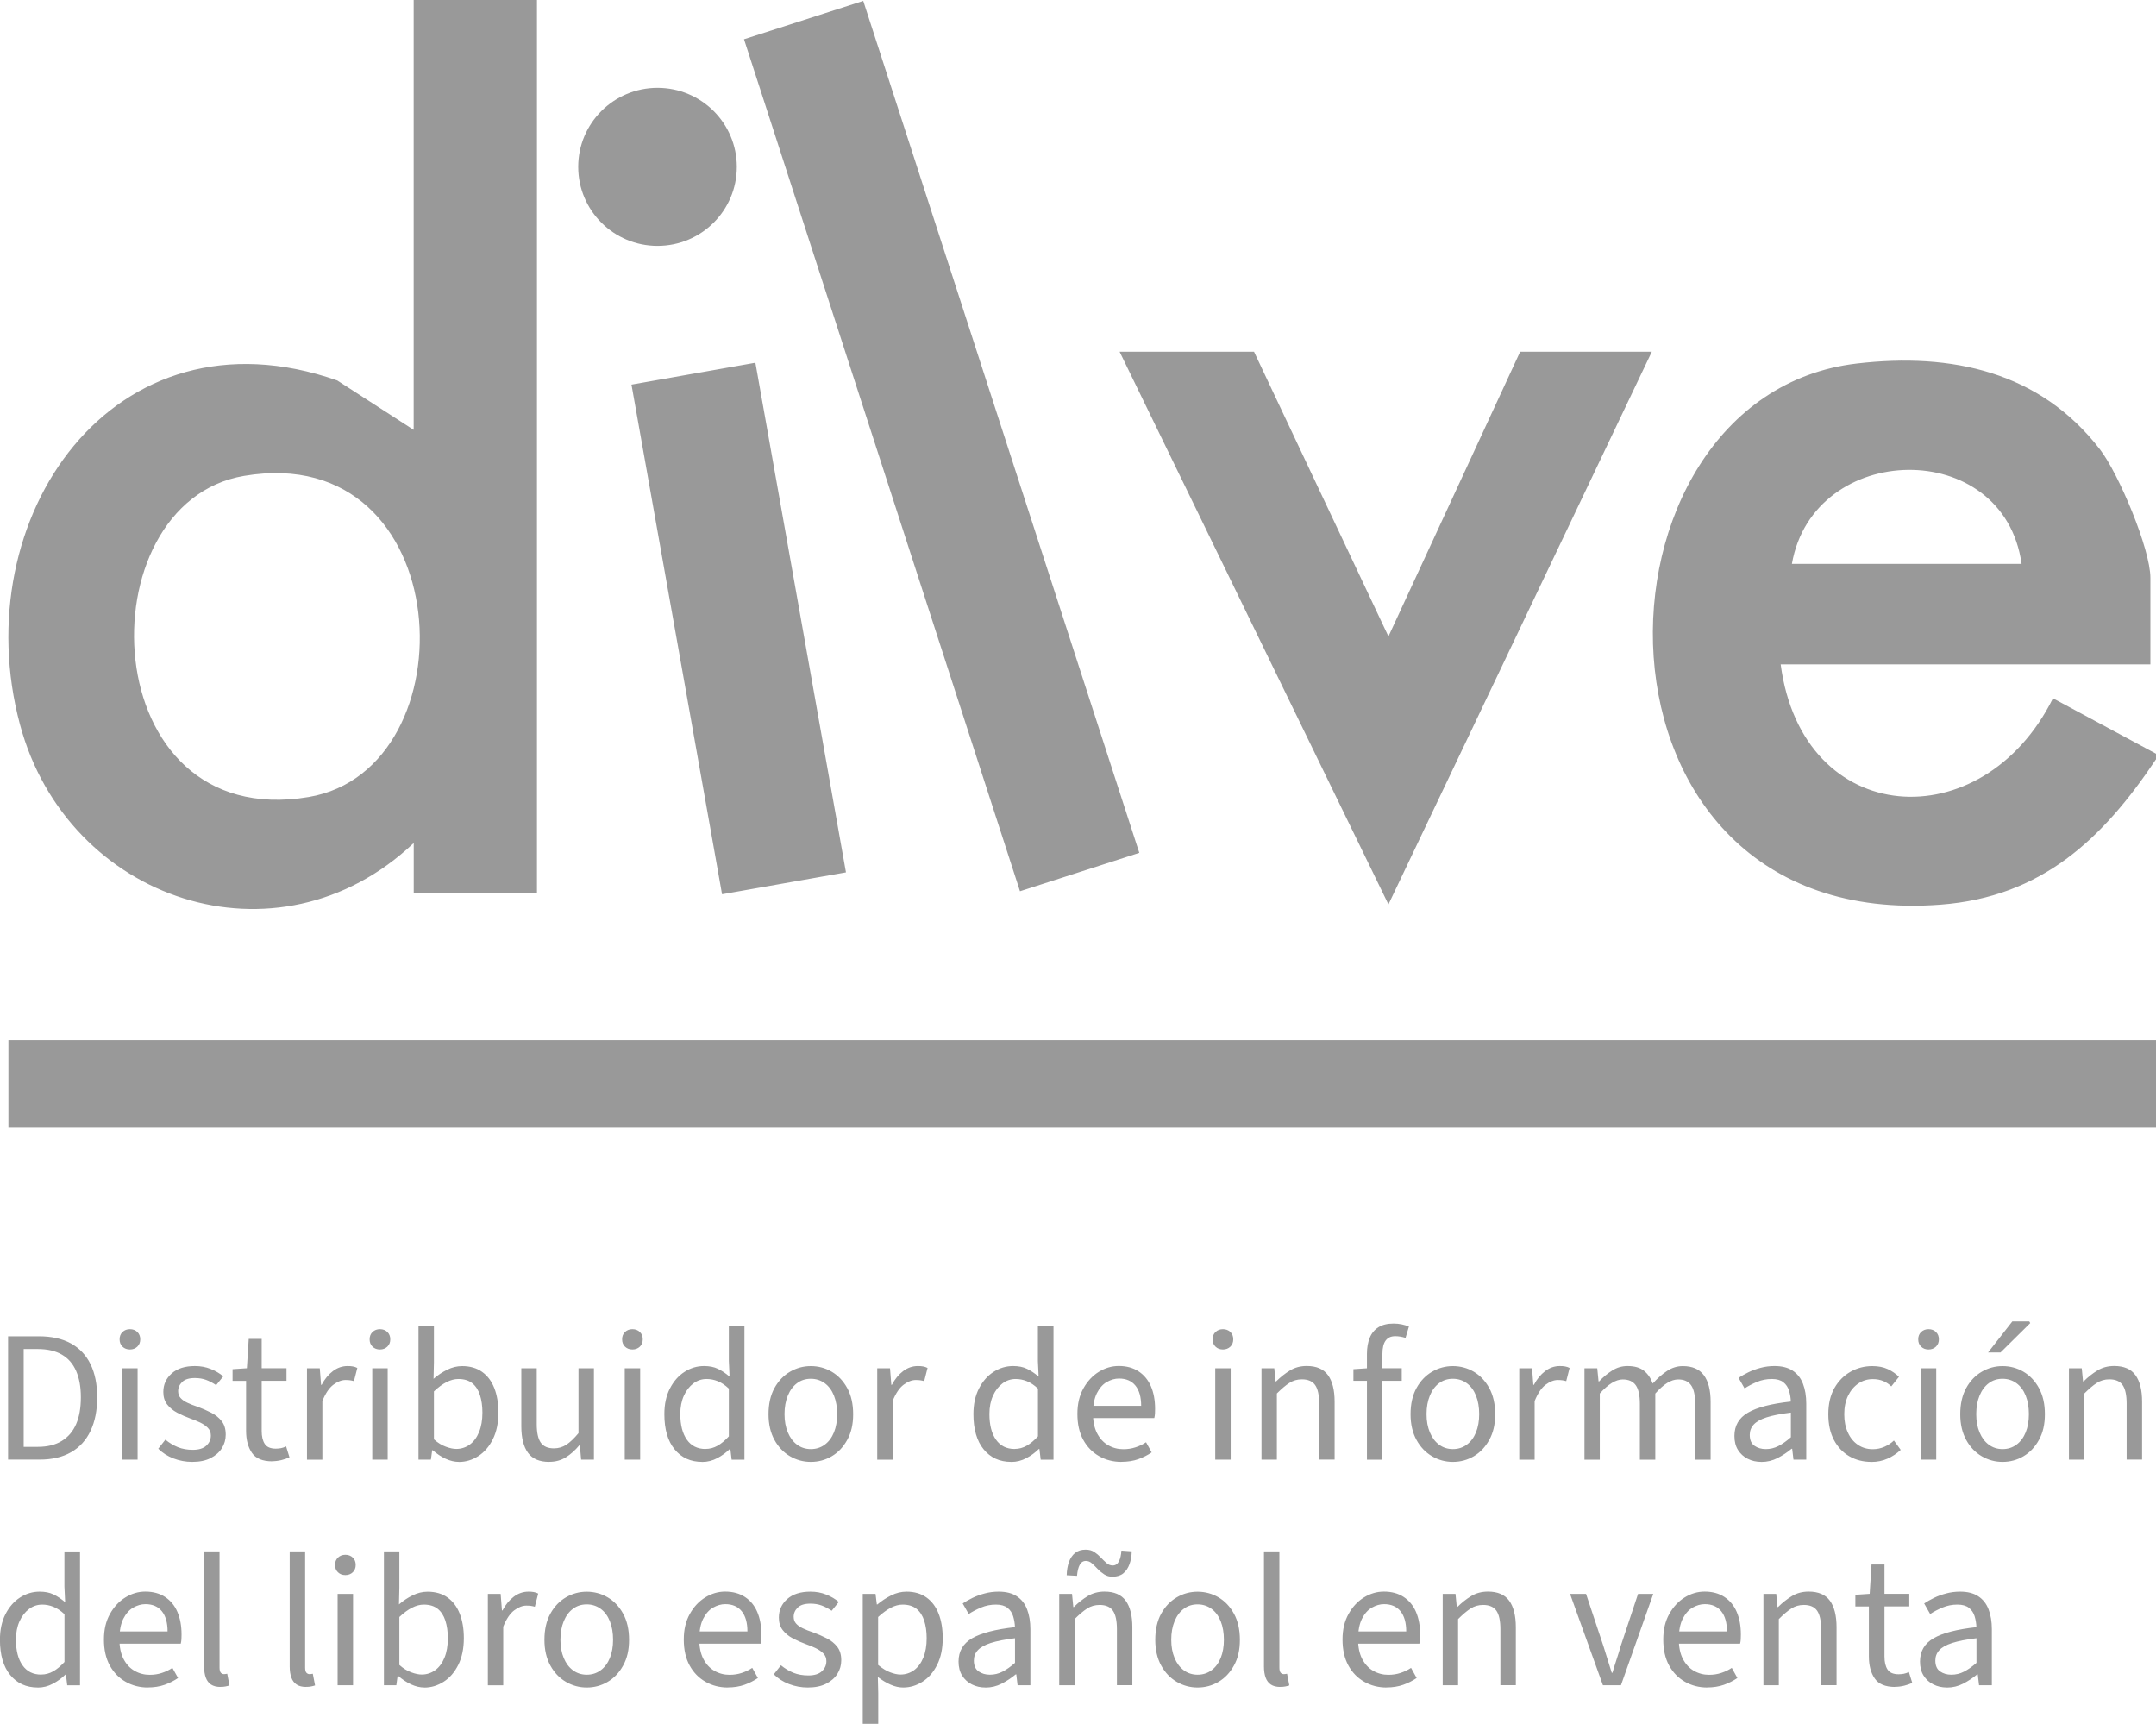 <?xml version="1.0" encoding="UTF-8"?>
<svg id="Capa_2" data-name="Capa 2" xmlns="http://www.w3.org/2000/svg" viewBox="0 0 384.17 307.15">
  <defs>
    <style>
      .cls-1 {
        fill: #999;
      }
    </style>
  </defs>
  <g id="Capa_1-2" data-name="Capa 1">
    <path class="cls-1" d="M95.68,0v159.16h-21.96v-8.95c-24.27,22.98-61.72,10.34-70.16-21.11-9.86-36.78,16.64-75.29,56.53-61.31l13.62,8.8V0h21.97ZM43.51,84.79c-28.68,4.83-26.82,63.7,11.5,57.22,29.17-4.93,26.72-63.67-11.5-57.22ZM384.17,135.29c-9.5,14.21-20.39,24.54-38.4,25.9-66.47,5.03-64.86-90.61-14.9-96.42,16.91-1.97,32.62,1.44,43.32,15.31,3.32,4.31,8.98,17.75,8.98,22.88v15.42h-65.88c3.9,29.37,36,31.24,48.52,6.04l18.37,9.88v.99ZM360.22,100.47c-3.19-22.73-37.09-21.94-40.93,0h40.93ZM199.5,62.67l47.9,98.48,46.93-98.48h-23.46l-23.47,50.73-23.95-50.73h-23.96ZM132.57,6.99l49.18,151.81,21.26-6.84L153.82.16l-21.26,6.84ZM112.52,68.53l16.14,90.81,22.08-3.9-16.14-90.81-22.08,3.9ZM117.16,15.65c-7.8,0-14.13,6.3-14.13,14.08s6.33,14.08,14.13,14.08,14.13-6.3,14.13-14.08-6.33-14.08-14.13-14.08ZM384.17,185.33H1.5v15.57h382.68v-15.57ZM1.44,260.08v-21.98h5.49c2.26,0,4.15.42,5.7,1.27,1.54.85,2.71,2.08,3.5,3.7.79,1.62,1.19,3.59,1.19,5.91s-.4,4.32-1.19,5.98c-.79,1.66-1.95,2.93-3.47,3.8-1.52.87-3.38,1.31-5.59,1.31H1.44ZM4.22,257.8h2.51c1.72,0,3.15-.35,4.29-1.06,1.14-.7,1.99-1.7,2.55-3,.56-1.29.84-2.88.84-4.76s-.28-3.39-.84-4.69c-.56-1.29-1.41-2.27-2.55-2.93-1.14-.66-2.57-.99-4.29-.99h-2.51v17.42ZM23.15,240.45c-.54,0-.98-.17-1.32-.5-.35-.33-.52-.77-.52-1.31s.17-.97.52-1.31c.35-.33.79-.5,1.32-.5s.98.17,1.32.5c.35.33.52.77.52,1.31s-.17.97-.52,1.31c-.35.33-.79.5-1.32.5ZM21.77,260.08v-16.28h2.75v16.28h-2.75ZM34.27,260.48c-1.18,0-2.31-.21-3.37-.62-1.06-.41-1.96-.99-2.7-1.73l1.27-1.61c.71.58,1.46,1.03,2.23,1.34.77.31,1.66.47,2.66.47,1.07,0,1.88-.25,2.41-.75.54-.5.8-1.1.8-1.79,0-.56-.18-1.02-.55-1.39-.37-.37-.83-.68-1.37-.94-.55-.26-1.13-.5-1.76-.72-.8-.29-1.57-.63-2.31-1.02-.74-.39-1.33-.88-1.79-1.47-.46-.59-.69-1.33-.69-2.23,0-1.32.5-2.42,1.49-3.3.99-.88,2.37-1.32,4.14-1.32,1,0,1.94.17,2.81.52.87.35,1.62.79,2.24,1.32l-1.27,1.57c-.58-.4-1.17-.71-1.78-.94-.6-.22-1.27-.33-2.01-.33-1.03,0-1.78.23-2.26.7-.48.47-.72,1.02-.72,1.64,0,.49.15.9.44,1.22.29.32.7.61,1.22.85.52.25,1.12.48,1.79.7.85.31,1.66.67,2.43,1.06.77.39,1.4.89,1.88,1.51.48.61.72,1.41.72,2.4,0,.89-.23,1.7-.69,2.43-.46.73-1.13,1.31-2.01,1.76-.88.45-1.97.67-3.27.67ZM48.51,260.38c-1.72,0-2.93-.5-3.62-1.51-.69-1-1.04-2.31-1.04-3.92v-8.91h-2.41v-2.08l2.55-.17.33-5.23h2.31v5.23h4.42v2.24h-4.42v8.94c0,.98.18,1.75.55,2.31s1.02.84,1.96.84c.29,0,.59-.03.9-.08.31-.06.62-.16.94-.32l.6,1.94c-.42.2-.9.37-1.44.5-.54.13-1.08.2-1.64.2ZM54.7,260.08v-16.28h2.28l.23,2.95h.1c.54-1.03,1.21-1.84,2.01-2.45.8-.6,1.67-.9,2.61-.9.36,0,.67.02.94.07.27.05.54.13.8.27l-.6,2.35c-.25-.07-.47-.12-.69-.15-.21-.03-.49-.05-.82-.05-.69,0-1.41.28-2.16.84-.75.56-1.4,1.53-1.96,2.91v10.45h-2.75ZM67.7,240.45c-.54,0-.98-.17-1.32-.5-.35-.33-.52-.77-.52-1.31s.17-.97.52-1.31c.35-.33.79-.5,1.32-.5s.98.17,1.32.5c.35.33.52.77.52,1.31s-.17.97-.52,1.31c-.35.33-.79.5-1.32.5ZM66.33,260.08v-16.28h2.75v16.28h-2.75ZM81.77,260.48c-.76,0-1.54-.18-2.35-.55-.8-.37-1.57-.88-2.31-1.52h-.1l-.23,1.67h-2.21v-23.85h2.75v6.5l-.07,2.95c.74-.65,1.55-1.19,2.43-1.62.88-.44,1.77-.65,2.66-.65,1.41,0,2.59.34,3.55,1.02.96.68,1.69,1.64,2.18,2.88.49,1.24.74,2.7.74,4.37,0,1.85-.33,3.44-.99,4.76-.66,1.32-1.52,2.32-2.6,3.01-1.07.69-2.22,1.04-3.45,1.04ZM81.3,258.17c.89,0,1.69-.26,2.4-.77.7-.51,1.26-1.26,1.66-2.23.4-.97.6-2.13.6-3.47,0-1.18-.15-2.23-.44-3.13-.29-.9-.75-1.61-1.37-2.11-.63-.5-1.45-.75-2.48-.75-.67,0-1.37.18-2.09.55-.73.37-1.48.92-2.26,1.66v8.54c.71.63,1.42,1.07,2.13,1.32.7.26,1.32.39,1.86.39ZM97.85,260.48c-1.72,0-2.98-.54-3.77-1.62-.79-1.08-1.19-2.66-1.19-4.74v-10.32h2.75v9.95c0,1.52.24,2.62.72,3.3.48.68,1.26,1.02,2.33,1.02.83,0,1.57-.22,2.23-.65.66-.44,1.38-1.12,2.16-2.06v-11.56h2.75v16.28h-2.28l-.23-2.55h-.1c-.74.89-1.54,1.61-2.4,2.14-.86.54-1.85.8-2.96.8ZM112.69,240.45c-.54,0-.98-.17-1.32-.5-.35-.33-.52-.77-.52-1.31s.17-.97.52-1.31c.35-.33.79-.5,1.32-.5s.98.17,1.32.5c.35.33.52.77.52,1.31s-.17.97-.52,1.31c-.35.33-.79.5-1.32.5ZM111.32,260.08v-16.28h2.75v16.28h-2.75ZM125.12,260.48c-2.06,0-3.69-.74-4.91-2.23-1.22-1.48-1.83-3.58-1.83-6.28,0-1.76.33-3.29.99-4.57.66-1.28,1.52-2.27,2.6-2.96,1.07-.69,2.23-1.04,3.48-1.04.96,0,1.78.16,2.46.49.68.32,1.38.79,2.09,1.39l-.13-2.78v-6.26h2.78v23.85h-2.28l-.23-1.91h-.1c-.63.63-1.36,1.17-2.21,1.62-.85.46-1.75.69-2.71.69ZM125.72,258.17c.76,0,1.47-.19,2.14-.57.67-.38,1.34-.94,2.01-1.67v-8.51c-.67-.62-1.33-1.07-1.98-1.32-.65-.26-1.31-.39-1.98-.39-.87,0-1.66.26-2.36.79-.7.53-1.27,1.25-1.69,2.18-.42.93-.64,2.02-.64,3.27,0,1.94.39,3.47,1.17,4.57.78,1.11,1.89,1.66,3.32,1.66ZM144.48,260.48c-1.32,0-2.55-.33-3.7-1-1.15-.67-2.08-1.64-2.78-2.91s-1.06-2.8-1.06-4.59.35-3.38,1.06-4.66,1.63-2.24,2.78-2.91c1.15-.67,2.38-1,3.7-1s2.58.33,3.72,1c1.14.67,2.06,1.64,2.76,2.91.7,1.27,1.06,2.83,1.06,4.66s-.35,3.32-1.06,4.59c-.7,1.27-1.62,2.24-2.76,2.91-1.14.67-2.38,1-3.72,1ZM144.48,258.2c.94,0,1.76-.26,2.48-.79.71-.52,1.26-1.26,1.64-2.19.38-.94.57-2.02.57-3.25s-.19-2.35-.57-3.3c-.38-.95-.93-1.69-1.64-2.21-.72-.52-1.54-.79-2.48-.79s-1.76.26-2.46.79c-.7.52-1.25,1.26-1.64,2.21-.39.95-.59,2.05-.59,3.3s.2,2.31.59,3.25.94,1.67,1.64,2.19c.7.52,1.52.79,2.46.79ZM156.31,260.08v-16.28h2.28l.23,2.95h.1c.54-1.03,1.21-1.84,2.01-2.45.8-.6,1.67-.9,2.61-.9.36,0,.67.02.94.07.27.05.54.13.8.27l-.6,2.35c-.25-.07-.47-.12-.69-.15-.21-.03-.49-.05-.82-.05-.69,0-1.41.28-2.16.84-.75.56-1.4,1.53-1.96,2.91v10.45h-2.75ZM180.19,260.48c-2.06,0-3.69-.74-4.91-2.23-1.22-1.48-1.83-3.58-1.83-6.28,0-1.76.33-3.29.99-4.57.66-1.28,1.52-2.27,2.6-2.96,1.07-.69,2.23-1.04,3.48-1.04.96,0,1.78.16,2.46.49.68.32,1.38.79,2.09,1.39l-.13-2.78v-6.26h2.78v23.85h-2.28l-.23-1.91h-.1c-.63.63-1.36,1.17-2.21,1.62-.85.46-1.75.69-2.71.69ZM180.8,258.17c.76,0,1.47-.19,2.14-.57.67-.38,1.34-.94,2.01-1.67v-8.51c-.67-.62-1.33-1.07-1.98-1.32-.65-.26-1.31-.39-1.98-.39-.87,0-1.66.26-2.36.79-.7.53-1.27,1.25-1.69,2.18-.42.93-.64,2.02-.64,3.27,0,1.94.39,3.47,1.17,4.57.78,1.11,1.89,1.66,3.32,1.66ZM199.82,260.48c-1.45,0-2.78-.34-3.97-1.02-1.2-.68-2.14-1.65-2.83-2.91-.69-1.26-1.04-2.8-1.04-4.61s.36-3.28,1.07-4.56c.71-1.27,1.63-2.26,2.75-2.95,1.12-.69,2.3-1.04,3.55-1.04,1.38,0,2.56.32,3.53.96.97.64,1.7,1.52,2.2,2.66.49,1.14.74,2.48.74,4.02,0,.29,0,.57-.02.84s-.05.54-.12.8h-11.72v-2.18h9.38c0-1.56-.34-2.76-1.02-3.6-.68-.84-1.66-1.26-2.93-1.26-.74,0-1.46.21-2.18.62-.71.41-1.3,1.08-1.76,1.99-.46.92-.69,2.13-.69,3.65,0,1.38.24,2.55.72,3.48s1.13,1.65,1.96,2.13c.83.48,1.73.72,2.71.72.78,0,1.51-.11,2.2-.34.68-.22,1.3-.52,1.86-.9l1,1.81c-.71.49-1.51.89-2.39,1.21-.88.31-1.88.47-3,.47ZM217.91,240.45c-.54,0-.98-.17-1.32-.5-.35-.33-.52-.77-.52-1.31s.17-.97.52-1.31c.35-.33.79-.5,1.32-.5s.98.17,1.32.5c.35.33.52.77.52,1.31s-.17.97-.52,1.31c-.35.33-.79.5-1.32.5ZM216.54,260.08v-16.28h2.75v16.28h-2.75ZM224.78,260.08v-16.28h2.28l.23,2.34h.1c.78-.78,1.61-1.43,2.48-1.96s1.86-.79,2.98-.79c1.72,0,2.98.54,3.77,1.62.79,1.08,1.19,2.66,1.19,4.74v10.32h-2.75v-9.95c0-1.54-.24-2.65-.72-3.33-.48-.68-1.27-1.02-2.36-1.02-.83,0-1.57.21-2.23.64-.66.42-1.4,1.05-2.23,1.88v11.79h-2.75ZM241.16,246.04v-2.08l2.55-.17h6.06v2.24h-8.61ZM243.57,260.08v-18.86c0-1.09.17-2.05.5-2.86.33-.81.85-1.44,1.56-1.88.7-.44,1.6-.65,2.7-.65.49,0,.98.05,1.46.15.48.1.9.23,1.26.39l-.6,2.01c-.65-.2-1.26-.3-1.84-.3-.76,0-1.33.26-1.71.79-.38.52-.57,1.31-.57,2.36v18.86h-2.75ZM258.88,260.48c-1.32,0-2.55-.33-3.7-1-1.15-.67-2.08-1.64-2.78-2.91-.7-1.27-1.06-2.8-1.06-4.59s.35-3.38,1.06-4.66c.7-1.27,1.63-2.24,2.78-2.91,1.15-.67,2.38-1,3.7-1s2.58.33,3.72,1c1.14.67,2.06,1.64,2.76,2.91.7,1.27,1.06,2.83,1.06,4.66s-.35,3.32-1.06,4.59c-.7,1.27-1.62,2.24-2.76,2.91s-2.38,1-3.72,1ZM258.88,258.2c.94,0,1.76-.26,2.48-.79.71-.52,1.26-1.26,1.64-2.19.38-.94.57-2.02.57-3.25s-.19-2.35-.57-3.3c-.38-.95-.93-1.69-1.64-2.21-.71-.52-1.54-.79-2.48-.79s-1.76.26-2.46.79c-.7.52-1.25,1.26-1.64,2.21-.39.95-.59,2.05-.59,3.3s.2,2.31.59,3.25.94,1.67,1.64,2.19c.7.52,1.52.79,2.46.79ZM270.71,260.08v-16.28h2.28l.23,2.95h.1c.54-1.03,1.21-1.84,2.01-2.45s1.67-.9,2.61-.9c.36,0,.67.02.94.07.27.05.54.13.8.27l-.6,2.35c-.25-.07-.47-.12-.69-.15-.21-.03-.49-.05-.82-.05-.69,0-1.41.28-2.16.84-.75.56-1.4,1.53-1.96,2.91v10.45h-2.75ZM282.33,260.08v-16.28h2.28l.23,2.34h.1c.71-.76,1.49-1.41,2.33-1.94.84-.54,1.75-.8,2.73-.8,1.25,0,2.23.28,2.93.84.7.56,1.22,1.32,1.56,2.28.85-.94,1.71-1.69,2.58-2.26.87-.57,1.8-.85,2.78-.85,1.7,0,2.95.54,3.75,1.62.8,1.08,1.21,2.66,1.21,4.74v10.32h-2.75v-9.95c0-1.54-.25-2.65-.74-3.33-.49-.68-1.25-1.02-2.28-1.02-.65,0-1.3.21-1.96.62-.66.41-1.37,1.04-2.13,1.89v11.79h-2.75v-9.95c0-1.54-.25-2.65-.74-3.33-.49-.68-1.26-1.02-2.31-1.02-1.23,0-2.59.84-4.09,2.51v11.79h-2.75ZM313.85,260.48c-.89,0-1.7-.18-2.43-.55-.73-.37-1.3-.89-1.73-1.57s-.64-1.51-.64-2.5c0-1.83.8-3.22,2.41-4.15,1.61-.94,4.15-1.6,7.64-1.98-.02-.67-.13-1.32-.32-1.94-.19-.62-.53-1.13-1.02-1.51-.49-.38-1.17-.57-2.04-.57-.94,0-1.82.17-2.65.52s-1.56.73-2.21,1.16l-1.07-1.88c.49-.34,1.07-.66,1.74-.99s1.4-.59,2.18-.8c.78-.21,1.61-.32,2.48-.32,1.32,0,2.4.27,3.23.82.84.55,1.45,1.32,1.84,2.33.39,1.01.59,2.19.59,3.55v9.98h-2.28l-.23-1.94h-.1c-.78.65-1.62,1.2-2.51,1.66s-1.85.69-2.88.69ZM314.62,258.2c.8,0,1.56-.18,2.26-.54.7-.36,1.45-.88,2.23-1.57v-4.39c-1.83.22-3.28.51-4.34.85s-1.83.78-2.29,1.29c-.47.51-.7,1.13-.7,1.84,0,.89.28,1.54.84,1.93.56.39,1.23.59,2.01.59ZM333.45,260.48c-1.45,0-2.76-.33-3.92-1s-2.08-1.64-2.75-2.91-1-2.8-1-4.59.36-3.38,1.09-4.66c.73-1.27,1.69-2.24,2.88-2.91,1.19-.67,2.48-1,3.87-1,1.07,0,1.99.18,2.76.54.77.36,1.43.82,1.99,1.37l-1.37,1.71c-.4-.4-.88-.72-1.42-.95-.55-.23-1.17-.35-1.86-.35-.96,0-1.83.26-2.6.79-.77.53-1.38,1.26-1.83,2.19-.45.94-.67,2.03-.67,3.28s.21,2.31.64,3.25c.42.94,1.02,1.67,1.78,2.19.76.52,1.64.79,2.65.79.76,0,1.46-.15,2.11-.44.65-.29,1.21-.66,1.67-1.11l1.21,1.67c-.69.65-1.47,1.17-2.34,1.56-.87.39-1.83.59-2.88.59ZM343.64,240.45c-.54,0-.98-.17-1.32-.5-.35-.33-.52-.77-.52-1.31s.17-.97.52-1.31c.35-.33.79-.5,1.32-.5s.98.17,1.32.5c.35.33.52.77.52,1.31s-.17.97-.52,1.31c-.35.33-.79.5-1.32.5ZM342.26,260.08v-16.28h2.75v16.28h-2.75ZM356.83,260.48c-1.32,0-2.55-.33-3.7-1-1.15-.67-2.08-1.64-2.78-2.91-.7-1.27-1.06-2.8-1.06-4.59s.35-3.38,1.06-4.66c.7-1.27,1.63-2.24,2.78-2.91,1.15-.67,2.38-1,3.7-1s2.58.33,3.72,1c1.14.67,2.06,1.64,2.76,2.91.7,1.27,1.06,2.83,1.06,4.66s-.35,3.32-1.06,4.59c-.7,1.27-1.62,2.24-2.76,2.91s-2.38,1-3.72,1ZM356.83,258.2c.94,0,1.76-.26,2.48-.79.71-.52,1.26-1.26,1.64-2.19.38-.94.57-2.02.57-3.25s-.19-2.35-.57-3.3c-.38-.95-.93-1.69-1.64-2.21-.71-.52-1.54-.79-2.48-.79s-1.76.26-2.46.79c-.7.52-1.25,1.26-1.64,2.21-.39.95-.59,2.05-.59,3.3s.2,2.31.59,3.25.94,1.67,1.64,2.19c.7.52,1.52.79,2.46.79ZM354.25,240.98l4.32-5.53h3.02l.17.3-5.29,5.23h-2.21ZM368.66,260.08v-16.28h2.28l.23,2.34h.1c.78-.78,1.61-1.43,2.48-1.96s1.86-.79,2.98-.79c1.72,0,2.98.54,3.77,1.62.79,1.08,1.19,2.66,1.19,4.74v10.32h-2.75v-9.95c0-1.54-.24-2.65-.72-3.33-.48-.68-1.27-1.02-2.36-1.02-.83,0-1.57.21-2.23.64-.66.42-1.4,1.05-2.23,1.88v11.79h-2.75ZM6.73,300.68c-2.06,0-3.69-.74-4.91-2.23-1.22-1.48-1.83-3.58-1.83-6.28,0-1.76.33-3.29.99-4.57.66-1.28,1.52-2.27,2.6-2.96,1.07-.69,2.23-1.04,3.48-1.04.96,0,1.78.16,2.46.49.68.32,1.38.79,2.09,1.39l-.13-2.78v-6.26h2.78v23.85h-2.28l-.23-1.91h-.1c-.63.63-1.36,1.17-2.21,1.62-.85.46-1.75.69-2.71.69ZM7.34,298.37c.76,0,1.47-.19,2.14-.57.67-.38,1.34-.94,2.01-1.67v-8.51c-.67-.62-1.33-1.07-1.98-1.32-.65-.26-1.31-.39-1.98-.39-.87,0-1.66.26-2.36.79-.7.53-1.27,1.25-1.69,2.18-.42.93-.64,2.02-.64,3.27,0,1.94.39,3.47,1.17,4.57.78,1.11,1.89,1.66,3.32,1.66ZM26.36,300.68c-1.45,0-2.78-.34-3.97-1.02-1.2-.68-2.14-1.65-2.83-2.91-.69-1.26-1.04-2.8-1.04-4.61s.36-3.28,1.07-4.56c.71-1.27,1.63-2.26,2.75-2.95,1.12-.69,2.3-1.04,3.55-1.04,1.38,0,2.56.32,3.53.96.97.64,1.7,1.52,2.19,2.66.49,1.14.74,2.48.74,4.02,0,.29,0,.57-.02.84s-.05.54-.12.8h-11.73v-2.18h9.38c0-1.56-.34-2.76-1.02-3.6-.68-.84-1.66-1.26-2.93-1.26-.74,0-1.46.21-2.18.62-.71.41-1.3,1.08-1.76,1.99-.46.92-.69,2.13-.69,3.65,0,1.38.24,2.55.72,3.48.48.94,1.13,1.65,1.96,2.13.83.48,1.73.72,2.71.72.78,0,1.51-.11,2.19-.34.68-.22,1.3-.52,1.86-.9l1.01,1.81c-.72.49-1.51.89-2.4,1.21-.88.31-1.88.47-3,.47ZM39.29,300.58c-.69,0-1.25-.14-1.68-.42-.42-.28-.74-.69-.94-1.24-.2-.55-.3-1.21-.3-1.99v-20.5h2.75v20.7c0,.45.08.75.23.92.16.17.35.25.57.25.09,0,.17,0,.25-.02.08-.01.18-.03.32-.05l.4,2.08c-.2.07-.43.13-.69.18-.26.06-.56.08-.92.08ZM54.54,300.58c-.69,0-1.25-.14-1.68-.42-.42-.28-.74-.69-.94-1.24-.2-.55-.3-1.21-.3-1.99v-20.5h2.75v20.7c0,.45.08.75.23.92.16.17.35.25.57.25.09,0,.17,0,.25-.02.08-.01.18-.03.32-.05l.4,2.08c-.2.07-.43.13-.69.18-.26.06-.56.08-.92.08ZM61.54,280.65c-.54,0-.98-.17-1.32-.5-.35-.33-.52-.77-.52-1.31s.17-.97.52-1.31c.35-.33.79-.5,1.32-.5s.98.17,1.32.5c.35.33.52.77.52,1.31s-.17.97-.52,1.31c-.35.33-.79.5-1.32.5ZM60.16,300.28v-16.28h2.75v16.28h-2.75ZM75.61,300.68c-.76,0-1.54-.18-2.35-.55-.8-.37-1.57-.88-2.31-1.52h-.1l-.23,1.67h-2.21v-23.85h2.75v6.5l-.07,2.95c.74-.65,1.55-1.19,2.43-1.62.88-.44,1.77-.65,2.66-.65,1.41,0,2.59.34,3.55,1.02.96.68,1.69,1.64,2.18,2.88.49,1.24.74,2.7.74,4.37,0,1.85-.33,3.44-.99,4.76-.66,1.32-1.52,2.32-2.6,3.01-1.07.69-2.22,1.04-3.45,1.04ZM75.14,298.37c.89,0,1.69-.26,2.4-.77.7-.51,1.26-1.26,1.66-2.23.4-.97.6-2.13.6-3.47,0-1.18-.15-2.23-.44-3.13-.29-.9-.75-1.61-1.37-2.11-.63-.5-1.45-.75-2.48-.75-.67,0-1.37.18-2.09.55-.73.37-1.48.92-2.26,1.66v8.54c.71.63,1.42,1.07,2.13,1.32.7.26,1.32.39,1.86.39ZM86.93,300.28v-16.28h2.28l.23,2.95h.1c.54-1.03,1.21-1.84,2.01-2.45.8-.6,1.67-.9,2.61-.9.36,0,.67.02.94.07.27.05.54.13.8.27l-.6,2.35c-.25-.07-.47-.12-.69-.15-.21-.03-.49-.05-.82-.05-.69,0-1.41.28-2.16.84-.75.56-1.4,1.53-1.96,2.91v10.45h-2.75ZM104.55,300.68c-1.32,0-2.55-.33-3.7-1-1.15-.67-2.08-1.64-2.78-2.91s-1.06-2.8-1.06-4.59.35-3.38,1.06-4.66,1.63-2.24,2.78-2.91c1.15-.67,2.38-1,3.7-1s2.58.33,3.72,1c1.14.67,2.06,1.64,2.76,2.91.7,1.27,1.06,2.83,1.06,4.66s-.35,3.32-1.06,4.59c-.7,1.27-1.62,2.24-2.76,2.91-1.14.67-2.38,1-3.72,1ZM104.55,298.4c.94,0,1.76-.26,2.48-.79.71-.52,1.26-1.26,1.64-2.19.38-.94.57-2.02.57-3.25s-.19-2.35-.57-3.3c-.38-.95-.93-1.69-1.64-2.21-.72-.52-1.54-.79-2.48-.79s-1.76.26-2.46.79c-.7.52-1.25,1.26-1.64,2.21-.39.95-.59,2.05-.59,3.3s.2,2.31.59,3.25.94,1.67,1.64,2.19c.7.52,1.52.79,2.46.79ZM129.68,300.68c-1.45,0-2.78-.34-3.97-1.02-1.2-.68-2.14-1.65-2.83-2.91-.69-1.26-1.04-2.8-1.04-4.61s.36-3.28,1.07-4.56c.71-1.27,1.63-2.26,2.75-2.95,1.12-.69,2.3-1.04,3.55-1.04,1.38,0,2.56.32,3.53.96.97.64,1.7,1.52,2.19,2.66.49,1.14.74,2.48.74,4.02,0,.29,0,.57-.02.84s-.05.54-.12.8h-11.73v-2.18h9.38c0-1.56-.34-2.76-1.02-3.6-.68-.84-1.66-1.26-2.93-1.26-.74,0-1.46.21-2.18.62-.71.41-1.3,1.08-1.76,1.99-.46.92-.69,2.13-.69,3.65,0,1.38.24,2.55.72,3.48.48.94,1.13,1.65,1.96,2.13.83.48,1.73.72,2.71.72.78,0,1.51-.11,2.19-.34.68-.22,1.3-.52,1.86-.9l1.01,1.81c-.72.49-1.51.89-2.4,1.21-.88.31-1.88.47-3,.47ZM143.95,300.68c-1.18,0-2.31-.21-3.37-.62-1.06-.41-1.96-.99-2.7-1.73l1.27-1.61c.71.58,1.46,1.03,2.23,1.34.77.31,1.66.47,2.66.47,1.07,0,1.88-.25,2.41-.75.54-.5.8-1.1.8-1.79,0-.56-.18-1.02-.55-1.39-.37-.37-.83-.68-1.37-.94-.55-.26-1.13-.5-1.76-.72-.8-.29-1.57-.63-2.31-1.02-.74-.39-1.33-.88-1.79-1.47-.46-.59-.69-1.33-.69-2.23,0-1.32.5-2.42,1.49-3.3.99-.88,2.37-1.32,4.14-1.32,1,0,1.94.17,2.81.52.87.35,1.62.79,2.24,1.32l-1.27,1.57c-.58-.4-1.17-.71-1.78-.94-.6-.22-1.27-.33-2.01-.33-1.03,0-1.78.23-2.26.7-.48.47-.72,1.02-.72,1.64,0,.49.15.9.44,1.22.29.32.7.61,1.22.85.52.25,1.12.48,1.79.7.85.31,1.66.67,2.43,1.06.77.39,1.4.89,1.88,1.51.48.61.72,1.41.72,2.4,0,.89-.23,1.7-.69,2.43-.46.73-1.13,1.31-2.01,1.76-.88.45-1.97.67-3.27.67ZM153.73,307.15v-23.15h2.28l.23,1.88h.1c.74-.62,1.55-1.16,2.45-1.61.89-.45,1.81-.67,2.75-.67,1.38,0,2.56.34,3.52,1.02.96.68,1.69,1.64,2.18,2.88.49,1.24.74,2.71.74,4.41,0,1.83-.33,3.41-.99,4.72-.66,1.32-1.52,2.32-2.6,3.01-1.07.69-2.22,1.04-3.45,1.04-.74,0-1.49-.17-2.24-.5-.76-.33-1.52-.79-2.28-1.37l.07,2.85v5.49h-2.75ZM160.46,298.37c.89,0,1.69-.26,2.4-.77.7-.51,1.26-1.26,1.66-2.23.4-.97.6-2.13.6-3.47,0-1.18-.15-2.23-.44-3.13-.29-.9-.75-1.61-1.37-2.11-.63-.5-1.45-.75-2.48-.75-.67,0-1.36.18-2.08.55-.71.37-1.47.92-2.28,1.66v8.54c.76.63,1.48,1.07,2.16,1.32.68.26,1.29.39,1.83.39ZM175.6,300.68c-.89,0-1.7-.18-2.43-.55-.73-.37-1.3-.89-1.73-1.57-.42-.68-.64-1.51-.64-2.5,0-1.83.8-3.22,2.41-4.15s4.15-1.6,7.64-1.98c-.02-.67-.13-1.32-.32-1.94-.19-.62-.53-1.13-1.02-1.51-.49-.38-1.17-.57-2.04-.57-.94,0-1.82.17-2.65.52-.83.35-1.56.73-2.21,1.16l-1.07-1.88c.49-.34,1.07-.66,1.74-.99s1.4-.59,2.18-.8c.78-.21,1.61-.32,2.48-.32,1.32,0,2.4.27,3.23.82.84.55,1.45,1.32,1.84,2.33.39,1.01.59,2.19.59,3.55v9.98h-2.28l-.23-1.94h-.1c-.78.65-1.62,1.2-2.51,1.66-.89.46-1.85.69-2.88.69ZM176.37,298.4c.8,0,1.56-.18,2.26-.54.7-.36,1.45-.88,2.23-1.57v-4.39c-1.83.22-3.28.51-4.34.85-1.06.35-1.83.78-2.29,1.29-.47.51-.7,1.13-.7,1.84,0,.89.28,1.54.84,1.93.56.39,1.23.59,2.01.59ZM188.74,300.28v-16.28h2.28l.23,2.34h.1c.78-.78,1.61-1.43,2.48-1.96.87-.52,1.86-.79,2.98-.79,1.72,0,2.98.54,3.77,1.62.79,1.08,1.19,2.66,1.19,4.74v10.32h-2.75v-9.95c0-1.54-.24-2.65-.72-3.33-.48-.68-1.27-1.02-2.36-1.02-.83,0-1.57.21-2.23.64-.66.42-1.4,1.05-2.23,1.88v11.79h-2.75ZM198.28,280.95c-.58,0-1.09-.14-1.52-.42s-.83-.61-1.19-.99c-.36-.38-.7-.71-1.02-.99-.32-.28-.68-.42-1.06-.42-.49,0-.86.24-1.11.72-.25.48-.4,1.12-.47,1.93l-1.84-.1c.02-.89.16-1.68.4-2.36.25-.68.61-1.22,1.09-1.61.48-.39,1.11-.59,1.89-.59.6,0,1.12.14,1.54.42.42.28.81.61,1.17.99.36.38.7.71,1.02.99.32.28.69.42,1.09.42.49,0,.86-.25,1.11-.74.25-.49.39-1.13.44-1.91l1.84.13c-.02.85-.16,1.61-.4,2.29-.25.68-.61,1.22-1.09,1.62-.48.4-1.11.6-1.89.6ZM213.39,300.68c-1.32,0-2.55-.33-3.7-1-1.15-.67-2.08-1.64-2.78-2.91-.7-1.27-1.06-2.8-1.06-4.59s.35-3.38,1.06-4.66c.7-1.27,1.63-2.24,2.78-2.91,1.15-.67,2.38-1,3.7-1s2.58.33,3.72,1c1.14.67,2.06,1.64,2.76,2.91.7,1.27,1.06,2.83,1.06,4.66s-.35,3.32-1.06,4.59c-.7,1.27-1.62,2.24-2.76,2.91s-2.38,1-3.72,1ZM213.39,298.4c.94,0,1.76-.26,2.48-.79.71-.52,1.26-1.26,1.64-2.19.38-.94.57-2.02.57-3.25s-.19-2.35-.57-3.3c-.38-.95-.93-1.69-1.64-2.21-.71-.52-1.54-.79-2.48-.79s-1.76.26-2.46.79c-.7.52-1.25,1.26-1.64,2.21-.39.95-.59,2.05-.59,3.3s.2,2.31.59,3.25.94,1.67,1.64,2.19c.7.52,1.52.79,2.46.79ZM228.13,300.58c-.69,0-1.25-.14-1.67-.42-.42-.28-.74-.69-.94-1.24-.2-.55-.3-1.21-.3-1.99v-20.5h2.75v20.7c0,.45.08.75.23.92s.35.25.57.25c.09,0,.17,0,.25-.02s.18-.03.32-.05l.4,2.08c-.2.07-.43.13-.69.18-.26.06-.56.08-.92.08ZM247.06,300.68c-1.45,0-2.78-.34-3.97-1.02-1.2-.68-2.14-1.65-2.83-2.91s-1.04-2.8-1.04-4.61.36-3.28,1.07-4.56c.71-1.27,1.63-2.26,2.75-2.95,1.12-.69,2.3-1.04,3.55-1.04,1.38,0,2.56.32,3.53.96.97.64,1.7,1.52,2.19,2.66.49,1.14.74,2.48.74,4.02,0,.29,0,.57-.02.84-.01.27-.05.54-.12.8h-11.72v-2.18h9.38c0-1.56-.34-2.76-1.02-3.6-.68-.84-1.66-1.26-2.93-1.26-.74,0-1.46.21-2.18.62-.71.41-1.3,1.08-1.76,1.99-.46.92-.69,2.13-.69,3.65,0,1.38.24,2.55.72,3.48s1.13,1.65,1.96,2.13c.83.48,1.73.72,2.71.72.78,0,1.51-.11,2.19-.34.68-.22,1.3-.52,1.86-.9l1,1.81c-.71.49-1.51.89-2.4,1.21-.88.31-1.88.47-3,.47ZM257.07,300.28v-16.28h2.28l.23,2.34h.1c.78-.78,1.61-1.43,2.48-1.96s1.86-.79,2.98-.79c1.72,0,2.98.54,3.77,1.62.79,1.08,1.19,2.66,1.19,4.74v10.32h-2.75v-9.95c0-1.54-.24-2.65-.72-3.33-.48-.68-1.27-1.02-2.36-1.02-.83,0-1.57.21-2.23.64-.66.42-1.4,1.05-2.23,1.88v11.79h-2.75ZM285.62,300.28l-5.86-16.28h2.85l3.08,9.25c.25.78.5,1.58.75,2.4.26.82.51,1.61.75,2.4h.13c.22-.78.47-1.58.74-2.4.27-.81.51-1.61.74-2.4l3.08-9.25h2.71l-5.76,16.28h-3.22ZM304.21,300.68c-1.45,0-2.78-.34-3.97-1.02-1.2-.68-2.14-1.65-2.83-2.91s-1.04-2.8-1.04-4.61.36-3.28,1.07-4.56c.71-1.27,1.63-2.26,2.75-2.95,1.12-.69,2.3-1.04,3.55-1.04,1.38,0,2.56.32,3.53.96.97.64,1.7,1.52,2.19,2.66.49,1.14.74,2.48.74,4.02,0,.29,0,.57-.02.84-.01.27-.05.54-.12.8h-11.72v-2.18h9.38c0-1.56-.34-2.76-1.02-3.6-.68-.84-1.66-1.26-2.93-1.26-.74,0-1.46.21-2.18.62-.71.41-1.3,1.08-1.76,1.99-.46.92-.69,2.13-.69,3.65,0,1.38.24,2.55.72,3.48s1.13,1.65,1.96,2.13c.83.48,1.73.72,2.71.72.78,0,1.51-.11,2.19-.34.68-.22,1.3-.52,1.86-.9l1,1.81c-.71.49-1.51.89-2.4,1.21-.88.31-1.88.47-3,.47ZM314.22,300.28v-16.28h2.28l.23,2.34h.1c.78-.78,1.61-1.43,2.48-1.96s1.86-.79,2.98-.79c1.72,0,2.98.54,3.77,1.62.79,1.08,1.19,2.66,1.19,4.74v10.32h-2.75v-9.95c0-1.54-.24-2.65-.72-3.33-.48-.68-1.27-1.02-2.36-1.02-.83,0-1.57.21-2.23.64-.66.42-1.4,1.05-2.23,1.88v11.79h-2.75ZM337.67,300.58c-1.72,0-2.93-.5-3.62-1.51-.69-1-1.04-2.31-1.04-3.92v-8.91h-2.41v-2.08l2.55-.17.33-5.23h2.31v5.23h4.42v2.24h-4.42v8.94c0,.98.18,1.75.55,2.31.37.56,1.02.84,1.96.84.29,0,.59-.03.9-.08.31-.06.62-.16.94-.32l.6,1.94c-.42.2-.9.37-1.44.5-.54.13-1.08.2-1.64.2ZM346.92,300.68c-.89,0-1.7-.18-2.43-.55-.73-.37-1.3-.89-1.73-1.57s-.64-1.51-.64-2.5c0-1.83.8-3.22,2.41-4.15,1.61-.94,4.15-1.6,7.64-1.98-.02-.67-.13-1.32-.32-1.94-.19-.62-.53-1.13-1.02-1.51-.49-.38-1.17-.57-2.04-.57-.94,0-1.82.17-2.65.52s-1.56.73-2.21,1.16l-1.07-1.88c.49-.34,1.07-.66,1.74-.99s1.4-.59,2.18-.8c.78-.21,1.61-.32,2.48-.32,1.32,0,2.4.27,3.23.82.84.55,1.45,1.32,1.84,2.33.39,1.01.59,2.19.59,3.55v9.98h-2.28l-.23-1.94h-.1c-.78.65-1.62,1.2-2.51,1.66s-1.85.69-2.88.69ZM347.69,298.4c.8,0,1.56-.18,2.26-.54.7-.36,1.45-.88,2.23-1.57v-4.39c-1.83.22-3.28.51-4.34.85s-1.83.78-2.29,1.29c-.47.51-.7,1.13-.7,1.84,0,.89.28,1.54.84,1.93.56.39,1.23.59,2.01.59Z"/>
  </g>
</svg>